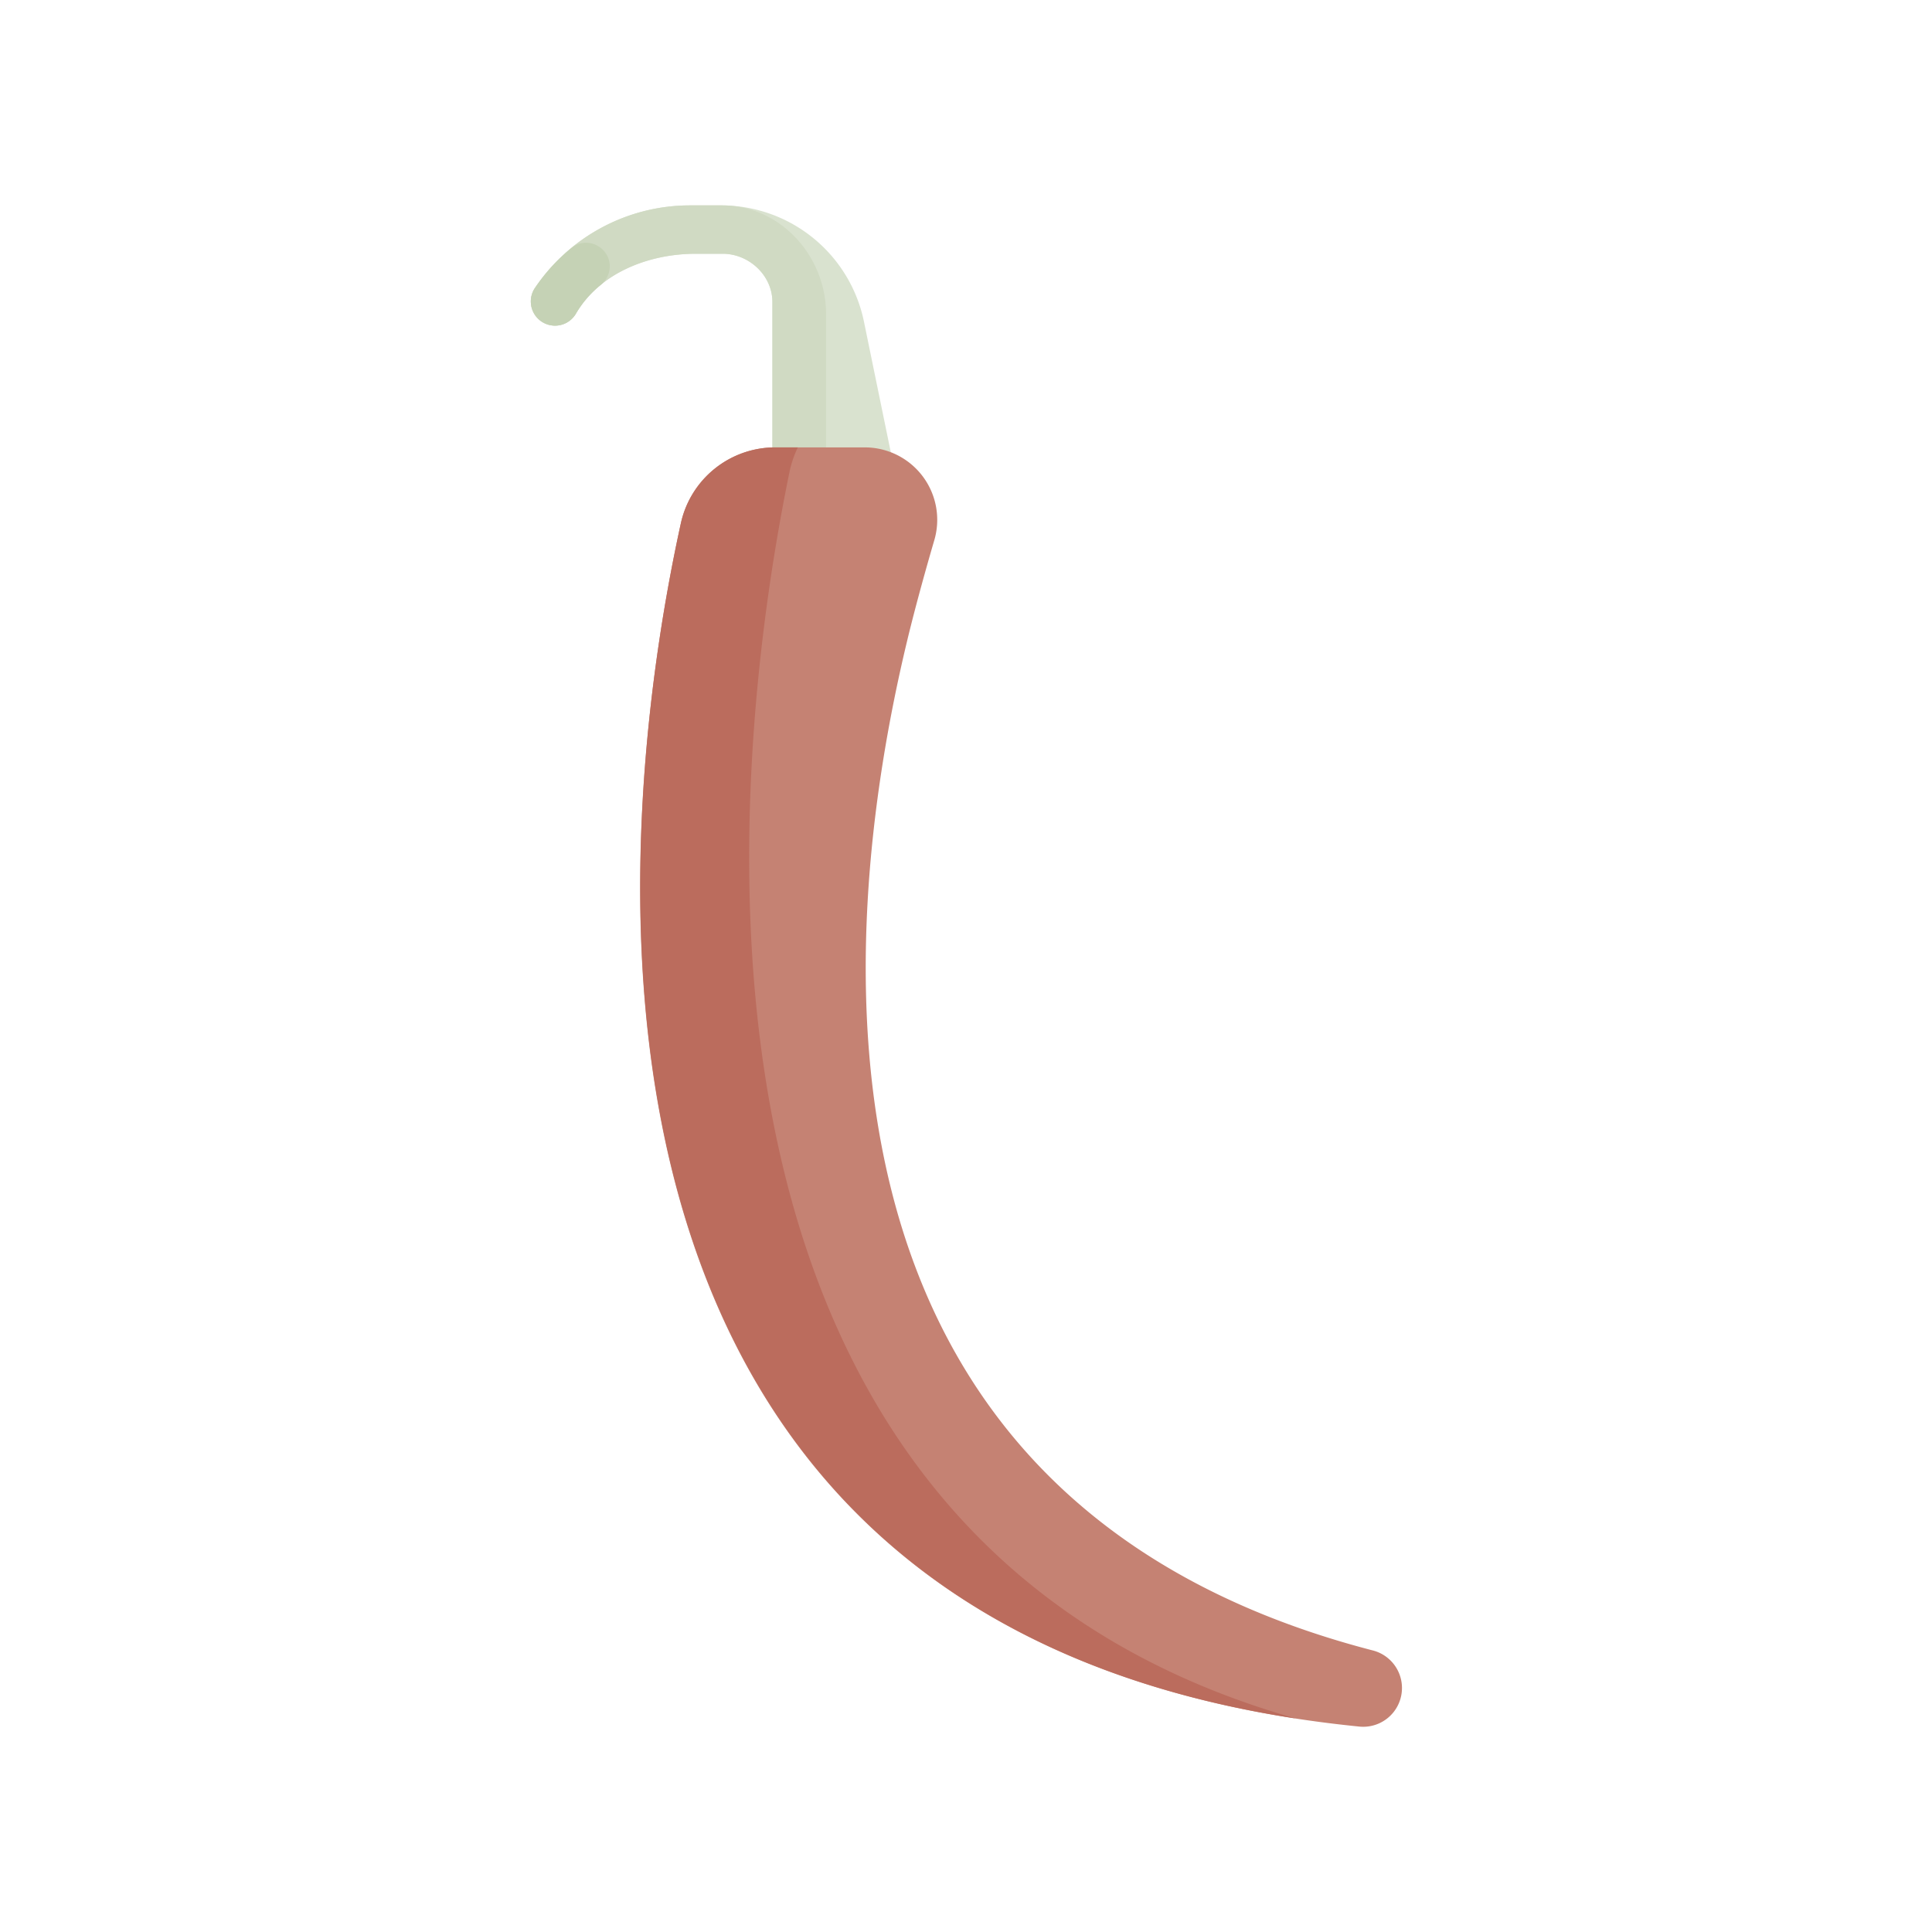 <svg xmlns="http://www.w3.org/2000/svg" width="254mm" height="254mm" viewBox="0 0 720 720"><title>Aromas</title><path d="M333.22,174.62,322,120A54.27,54.27,0,0,0,269,76.54H257.23a69.65,69.65,0,0,0-58.06,31.07,9,9,0,1,0,15.35,9.46c8.77-15.31,27.15-22.5,44.8-22.5h10.37c9.68.22,18.1,8.18,18.16,17.86V171.8Z" fill="#d9e2cf"/><path d="M307.86,173V117.11c0-21.59-16.86-40.39-38.45-40.57H257.23a69.65,69.65,0,0,0-58.06,31.07,9,9,0,1,0,15.34,9.47c8.78-15.32,27.16-22.51,44.81-22.51h10.37c9.68.22,18.1,8.18,18.16,17.86V171.8Z" fill="#d0dac3"/><path d="M348.12,201.55a27,27,0,0,0-25.91-34.82H289A36,36,0,0,0,253.74,195c-21.45,97.58-66.35,416.24,252.51,448.41A14.45,14.45,0,0,0,511.32,615c-217-56.5-200.09-264.47-173.27-376.12C342.24,221.41,348.12,201.55,348.12,201.55Z" fill="#c58273"/><path d="M294.33,175.37a39.69,39.69,0,0,1,3-8.64H289A36,36,0,0,0,253.74,195c-20.9,95.1-63.87,400.17,229.09,445.41C234.62,570,274.45,271.63,294.33,175.37Z" fill="#bb6c5d"/><path d="M227.25,99.31c0-7.29-8.52-11.54-14.18-6.94a68.61,68.61,0,0,0-13.9,15.24,9,9,0,1,0,15.34,9.47,39,39,0,0,1,9.2-10.75A9.11,9.11,0,0,0,227.25,99.31Z" fill="#c5d2b5"/></svg>